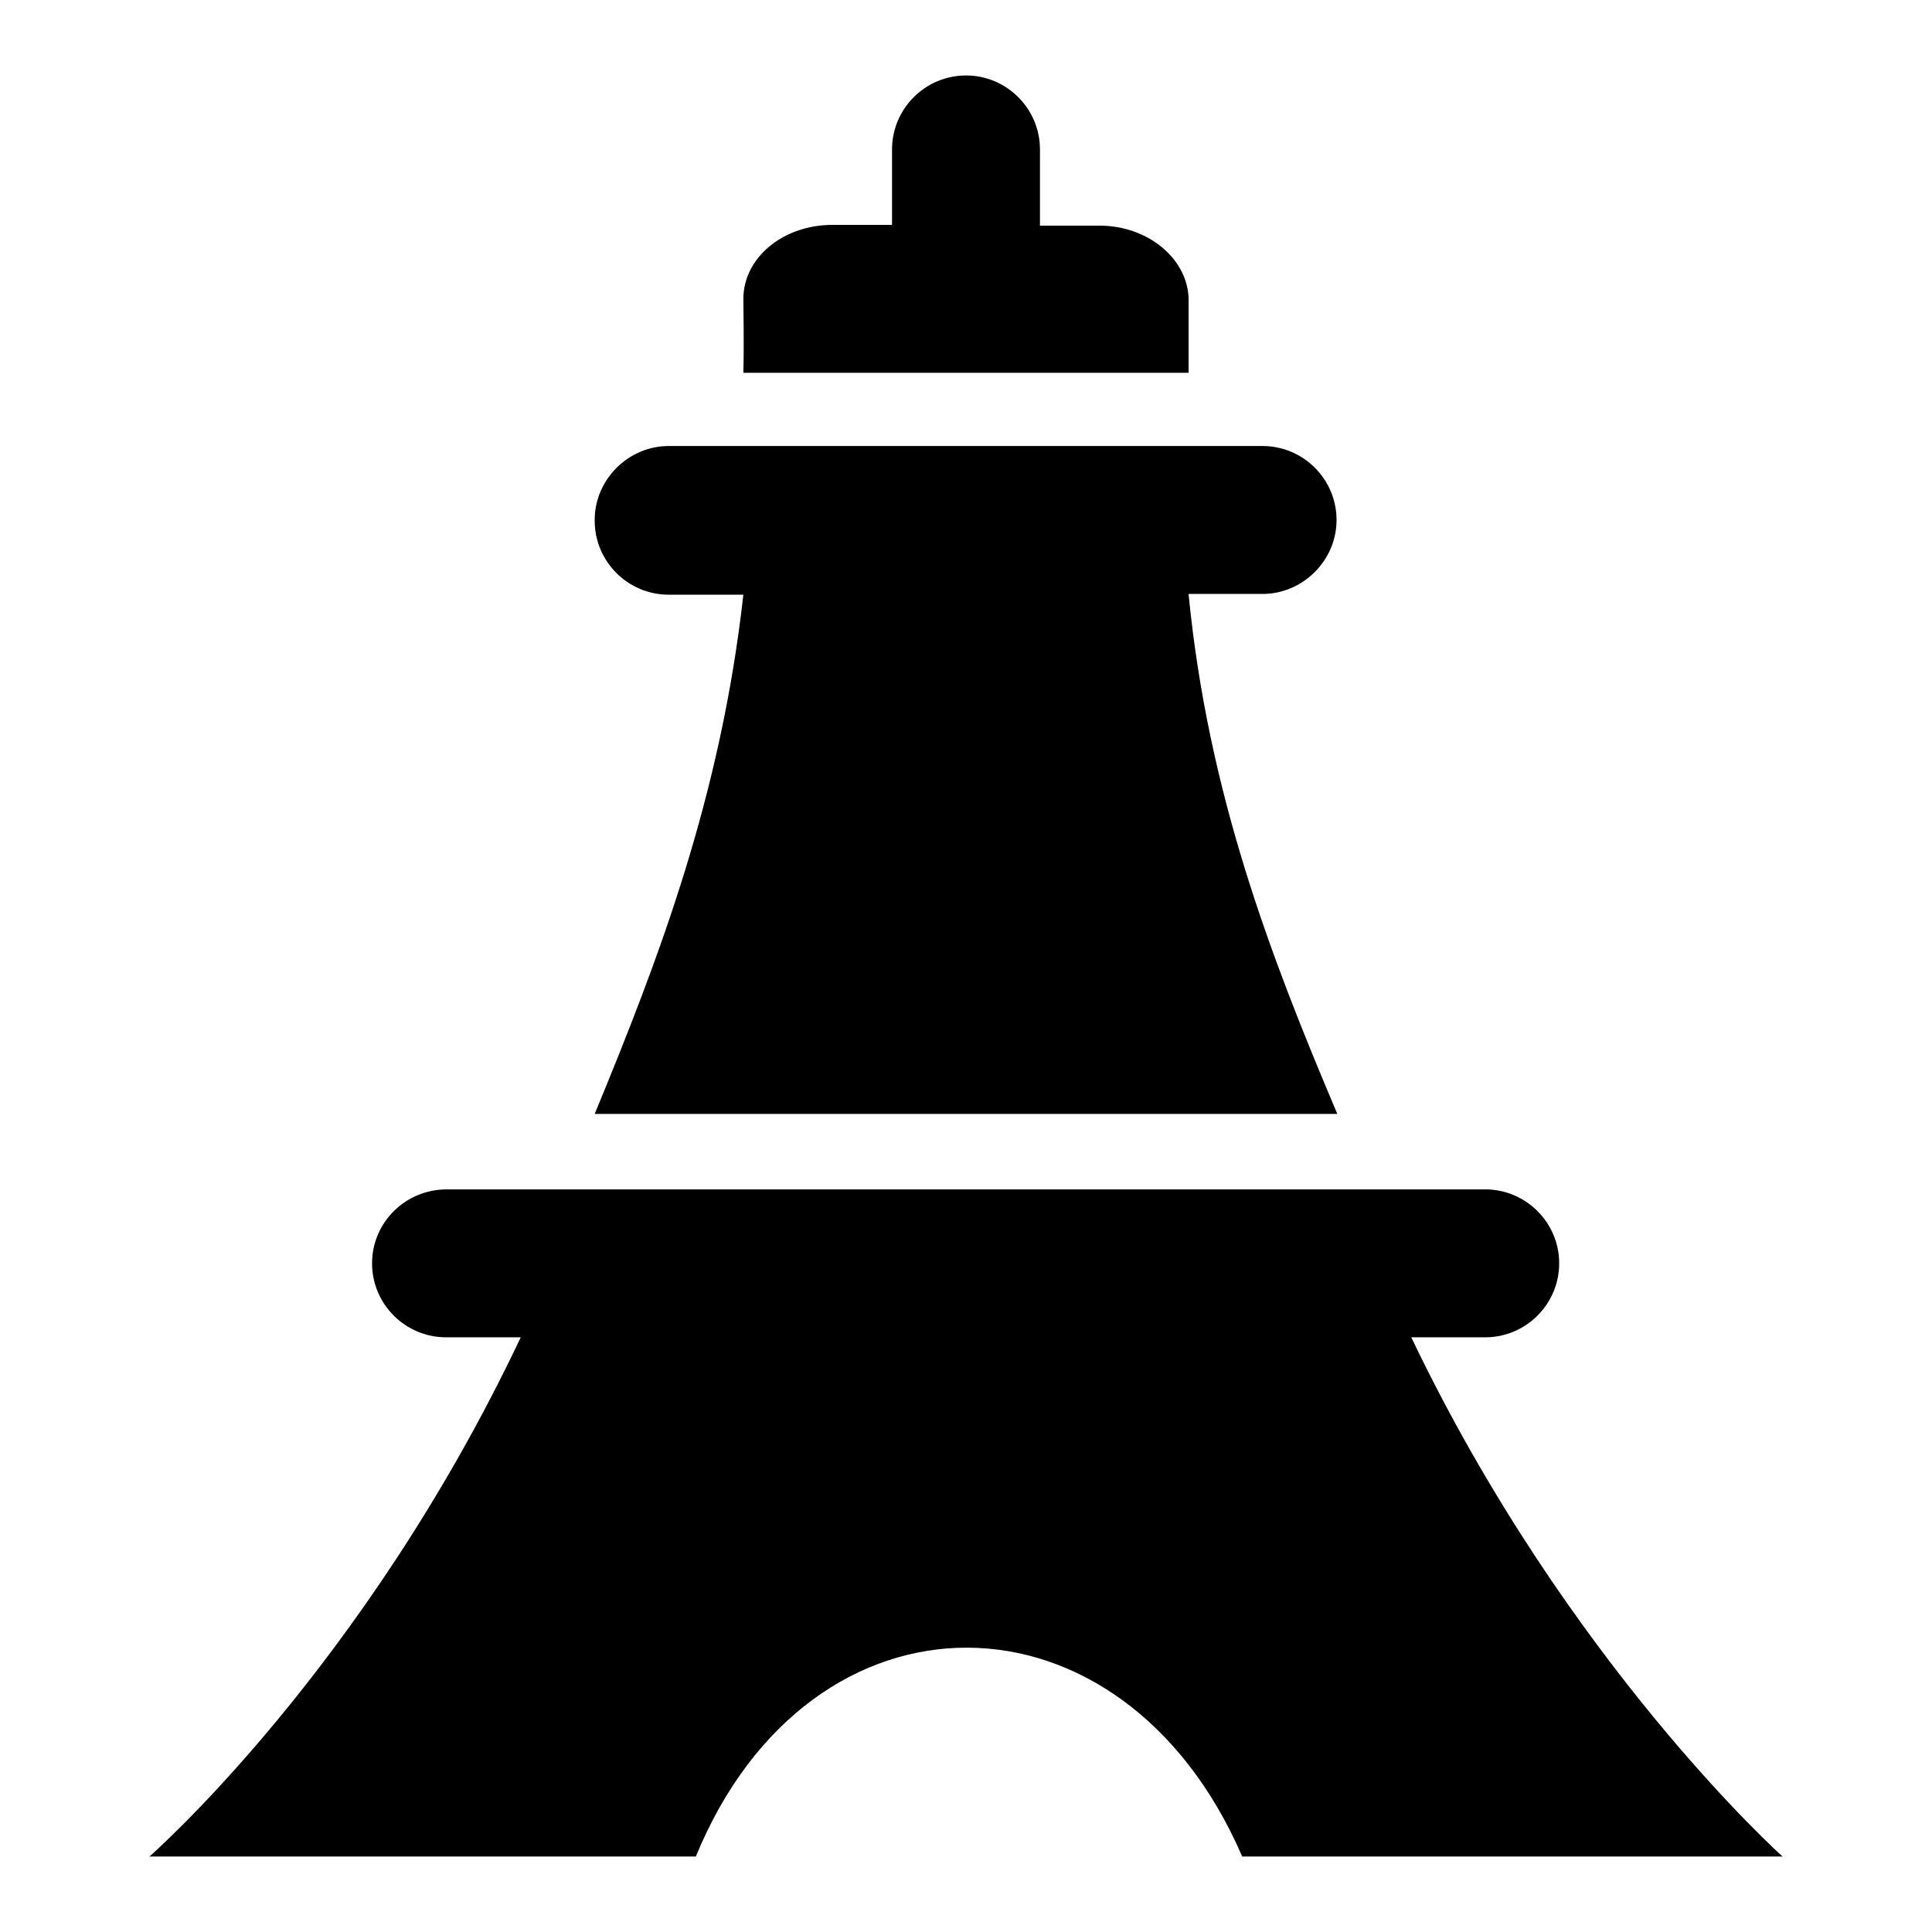 <?xml version="1.0" encoding="utf-8"?>
<!-- Svg Vector Icons : http://www.onlinewebfonts.com/icon -->
<!DOCTYPE svg PUBLIC "-//W3C//DTD SVG 1.1//EN" "http://www.w3.org/Graphics/SVG/1.1/DTD/svg11.dtd">
<svg version="1.1" xmlns="http://www.w3.org/2000/svg" xmlns:xlink="http://www.w3.org/1999/xlink" x="0px" y="0px" viewBox="0 0 256 256" enable-background="new 0 0 256 256" xml:space="preserve">
<g> <path fill="#000000" d="M157.5,78.8c2.6,26.4,10.8,47.8,19.7,68.8H78.8c8.6-20.8,16.7-42.1,19.7-68.8h-9.9c-5.4,0-9.8-4.4-9.8-9.8 c0,0,0-0.1,0-0.1c0-5.4,4.5-9.8,9.8-9.8h78.7c5.4,0,9.8,4.4,9.8,9.8c0,5.4-4.5,9.8-9.8,9.8H157.5z M69,177.2h-9.9 c-5.4,0-9.8-4.4-9.8-9.8c0-5.4,4.4-9.8,9.9-9.8h137.6c5.4,0,9.8,4.4,9.8,9.8c0,5.4-4.4,9.8-9.8,9.8H187 c20.7,43.3,49.2,68.8,49.2,68.8h-71.6c-15.9-36.8-57.2-37-72.4,0H19.8C19.8,246,48.2,221.2,69,177.2L69,177.2z M137.8,29.9l7.9,0 c6.5,0,11.8,4.5,11.8,9.9v9.6h-59c0.1-3.3,0-9.8,0-9.8c0-5.4,5.2-9.8,11.8-9.8l7.9,0v-10c0-5.4,4.4-9.8,9.8-9.8 c5.4,0,9.8,4.4,9.8,9.8V29.9L137.8,29.9z"/></g>
</svg>